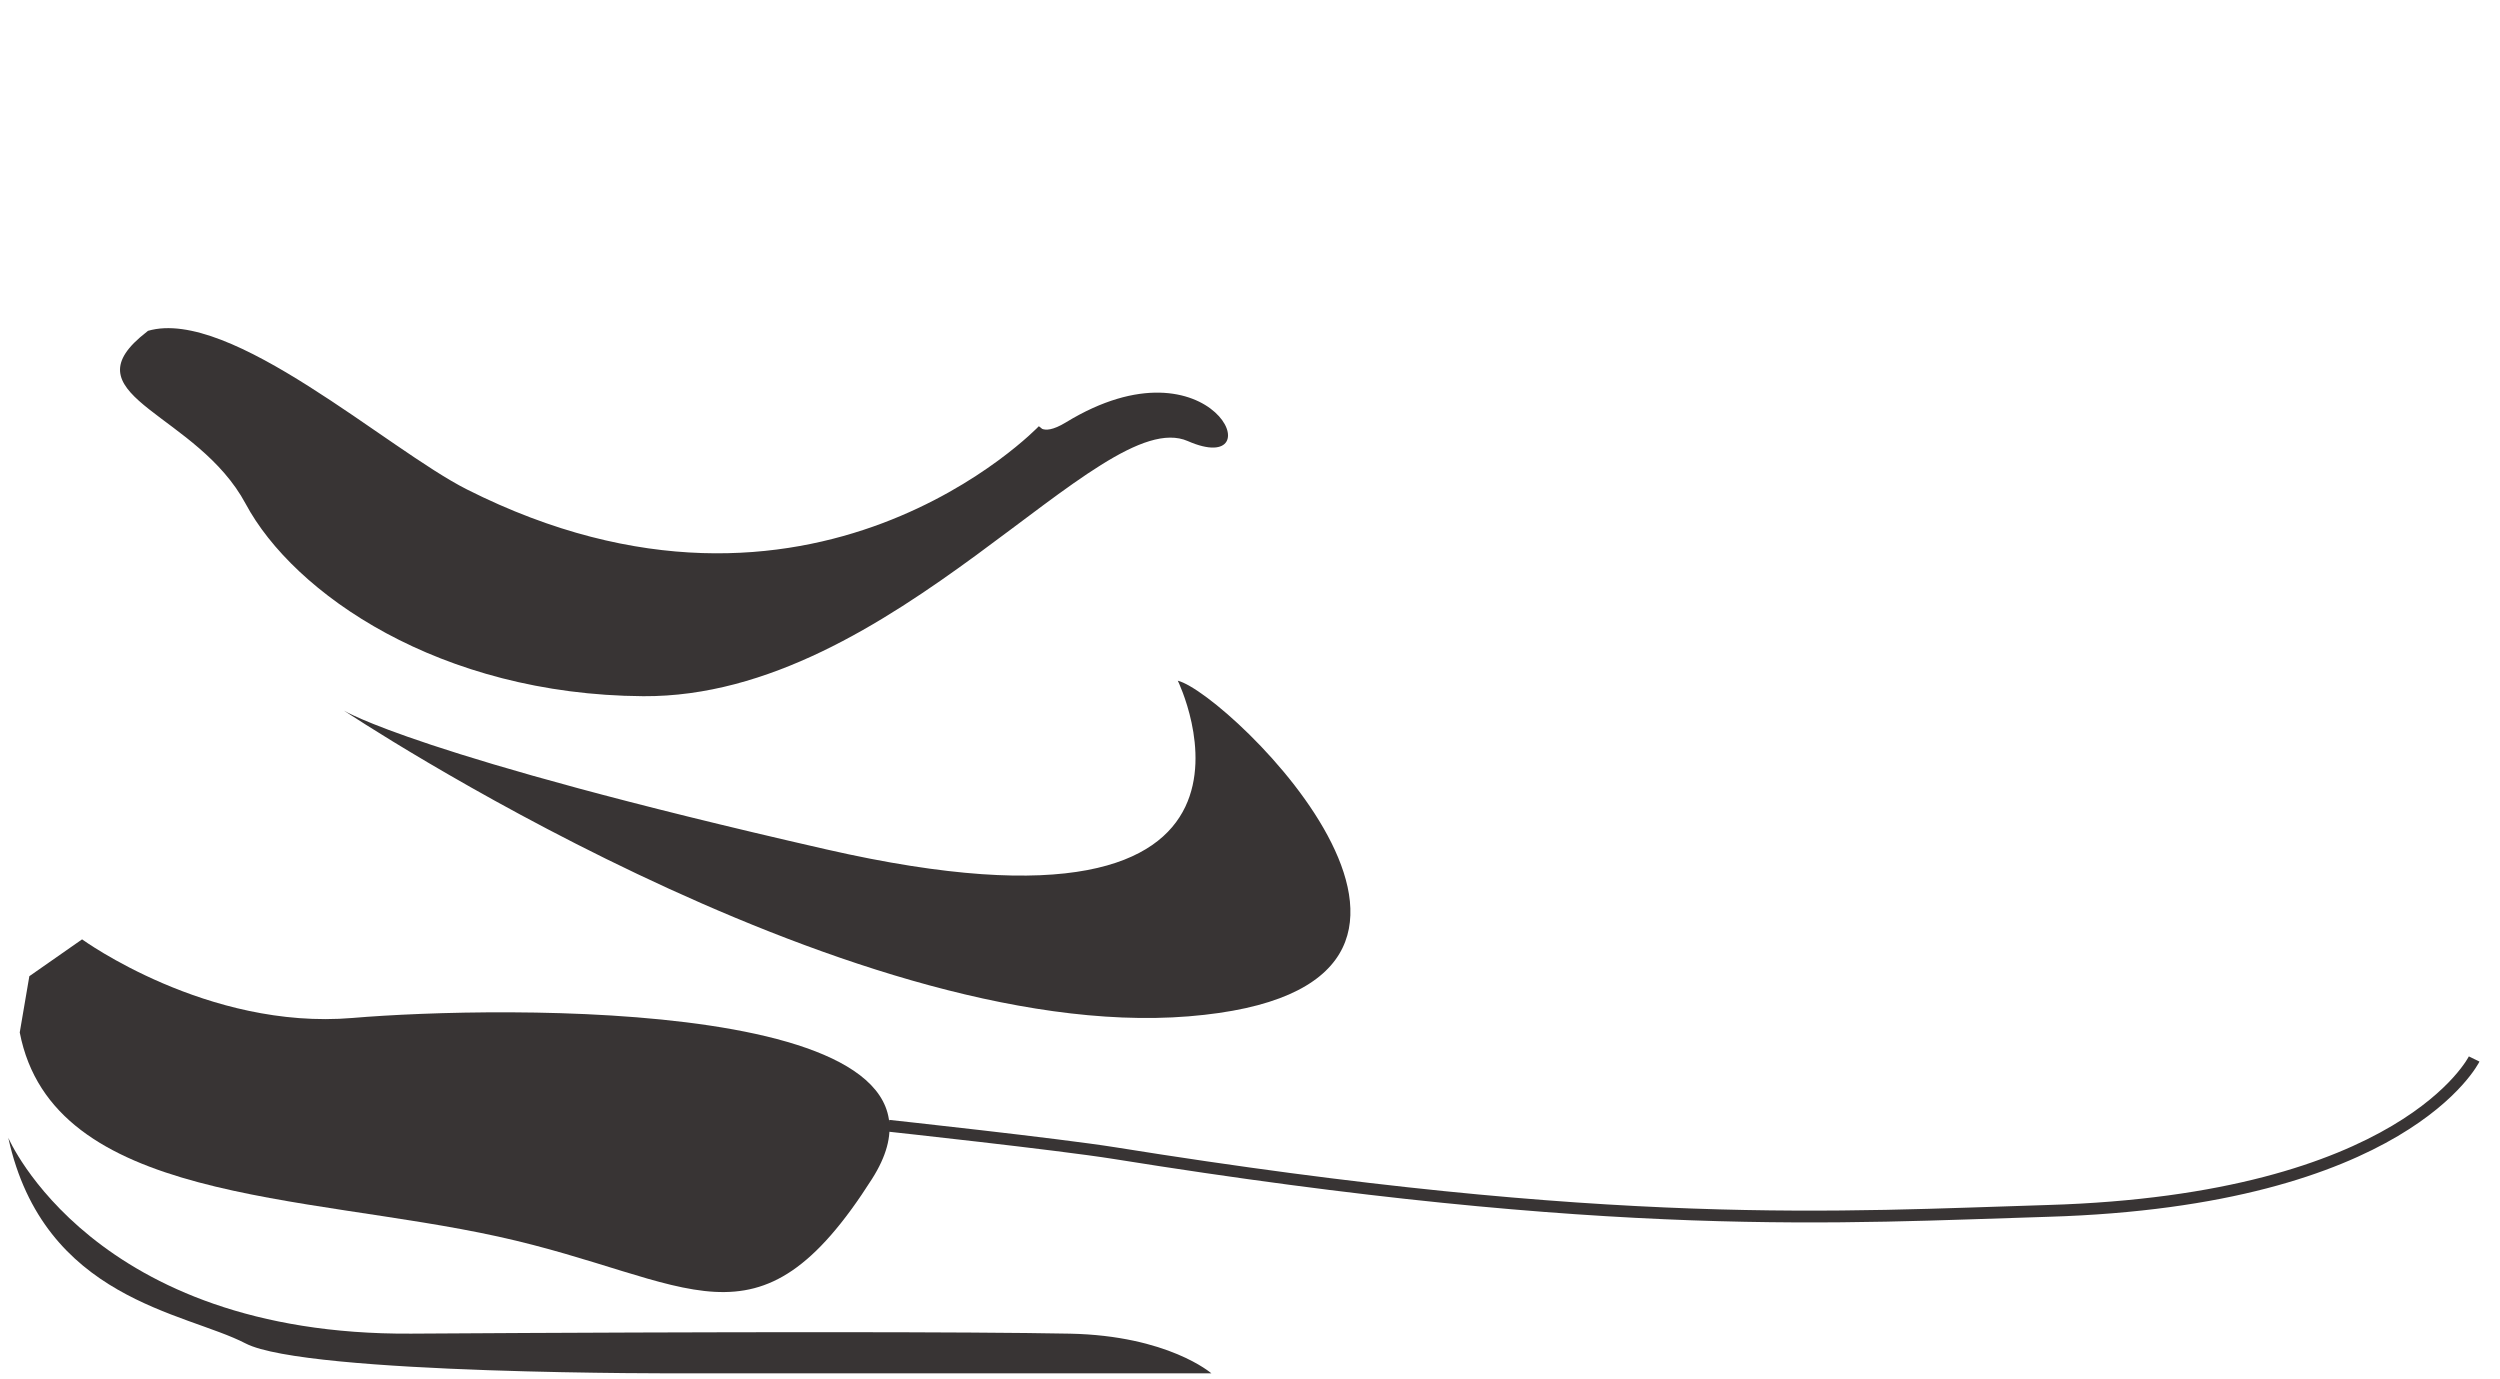 <?xml version="1.0" encoding="utf-8"?>
<!-- Generator: Adobe Illustrator 14.0.0, SVG Export Plug-In . SVG Version: 6.00 Build 43363)  -->
<!DOCTYPE svg PUBLIC "-//W3C//DTD SVG 1.1//EN" "http://www.w3.org/Graphics/SVG/1.1/DTD/svg11.dtd">
<svg version="1.1" xmlns="http://www.w3.org/2000/svg" xmlns:xlink="http://www.w3.org/1999/xlink" x="0px" y="0px" width="136px"
	 height="75px" viewBox="0 0 136 75" enable-background="new 0 0 136 75" xml:space="preserve">
<g id="Layer_2_1_" display="none">
	<g id="Layer_2_2_" display="inline">
		<g id="_x31__2_">
			<path fill="#FFFFB2" d="M9.164,18.003c-1.279-0.407-3.239,0.62-2.777,3.385c0.697,4.187-0.141,7.327-0.07,10.118
				s-1.85,7.327-1.85,12.387c0,5.061,0,7.676,0,7.676s-4.828,3.373-3.896,9.654c0.93,6.279,4.303,9.42,12.793,11.862
				c8.489,2.442,26.864,1.047,38.612,1.513c11.746,0.465,32.682-0.697,46.985,0c14.308,0.697,32.218-7.677,35.241-15.934
				c0,0,3.023-6.979,0-11.398s-10.352-10.233-23.028-10.351c0,0-6.514,0.93-15.469-5.118c0,0-11.631-3.489-13.724-8.374
				c-2.094-4.885-7.444-8.606-7.444-8.606s-4.769-1.513-4.651-7.793c0.116-6.281-3.953-10.467-7.211-1.861
				c0,0-1.046,4.769-5.117,8.025c-4.069,3.257-3.023,8.258-1.047,10.002c0,0-12.16,15.972-25.703,12.562
				C11.949,31.002,12.699,19.127,9.164,18.003z"/>
		</g>
	</g>
	<g id="Layer_1_2_" display="inline">
		<g id="_x31__3_" display="none">
			<path display="inline" fill="#FFFFB2" d="M105.189,35.752C91.646,39.162,79.486,23.19,79.486,23.19
				c1.977-1.744,3.023-6.745-1.047-10.002c-4.071-3.256-5.117-8.025-5.117-8.025c-3.258-8.606-7.327-4.42-7.211,1.861
				c0.117,6.28-4.651,7.793-4.651,7.793s-5.351,3.721-7.444,8.606c-2.093,4.885-13.724,8.374-13.724,8.374
				c-8.955,6.048-15.469,5.118-15.469,5.118C12.146,37.033,4.818,42.848,1.795,47.266c-3.023,4.42,0,11.398,0,11.398
				c3.023,8.257,20.934,16.631,35.241,15.934c14.304-0.697,35.239,0.465,46.985,0c11.748-0.466,30.123,0.93,38.613-1.513
				s11.863-5.583,12.793-11.862c0.932-6.281-3.896-9.654-3.896-9.654s0-2.615,0-7.676c0-5.06-1.92-9.596-1.849-12.387
				c0.07-2.791-0.768-5.931-0.07-10.118c0.461-2.765-1.498-3.792-2.778-3.385C123.299,19.127,124.049,31.002,105.189,35.752z"/>
		</g>
		<g id="_x32__1_" display="none">
			<g display="inline">
				<path fill="#383434" d="M91.059,46.204c-26.595,6.073-19.133-9.174-19.133-9.174c-2.791,0.698-19.307,16.748-0.582,18.26
					c18.725,1.512,45.941-16.632,45.941-16.632S113.33,41.119,91.059,46.204z"/>
				<path fill="none" stroke="#383434" stroke-width="0.642" d="M87.657,61.241c0,0-9.24,1.001-12.3,1.491
					C48.129,67.1,35.756,66.207,24.59,65.873C5.167,65.292,1.404,57.609,1.404,57.609"/>
				<path fill="#383434" d="M134.924,56.165c-1.785,9.25-15.43,8.778-26.013,11.103c-10.584,2.325-14.074,6.746-20.354-3.141
					c-6.279-9.887,20.354-9.421,28.264-8.75c7.908,0.672,14.712-4.275,14.712-4.275l2.87,2.004L134.924,56.165z"/>
				<path fill="#383434" d="M122.635,73.084c-3.293,1.711-23.873,1.626-23.873,1.626H70.098l-28.445-0.274
					c0,0,9.516-1.244,15.398-1.031c5.883,0.215,15.401-0.747,20.749-0.854c5.349-0.105,18.503-0.109,35.829-0.001
					c17.326,0.109,21.918-10.655,21.918-10.655C133.615,70.705,125.928,71.373,122.635,73.084z"/>
				<path fill="#383434" d="M71.383,23.994c4.76-2.086,16,13.967,29.619,13.879c11.079-0.071,19.016-5.582,21.633-10.467
					c2.617-4.885,9.482-5.811,5.744-9.055l-0.432-0.354c-4.477-1.298-13.029,6.45-17.356,8.631c-18.799,9.473-28.25-1.5-28.25-1.5
					l-2.854-1.939c0,0-0.079,0.045-0.182,0.141c-0.19,0.079-0.57,0.088-1.291-0.352C69.98,18.073,66.623,26.079,71.383,23.994z"/>
			</g>
		</g>
		<g id="Layer_3_3_">
			<g>
				<path fill="none" stroke="#383434" stroke-width="0.642" d="M60.969,23.235c0,0,8.566-2.938,15.4,4.92
					c6.834,7.856,9.523,6.925,23.048,8.556c1.792,0.217,2.019-1.445,2.019-1.445"/>
				<path fill="none" stroke="#383434" stroke-width="0.214" d="M129.395,42.73c0,0,0.266,5.062-10.555,7.869
					c-15.469,4.012-20.47,15.892-20.47,15.892"/>
				<path fill="none" stroke="#383434" stroke-width="0.214" d="M65.889,63.85c0,0,8.174-3.828,12.826-12.436
					c4.652-8.605,16.631-7.096,20.354-9.305c3.722-2.209,2.367-6.844,2.367-6.844"/>
				<path fill="none" stroke="#383434" stroke-width="0.214" d="M76.152,65.175c0,0,6.721-3.753,11.518-10.563
					c2.907-4.127,5.467,0,5.467,0"/>
				<path fill="none" stroke="#383434" stroke-width="0.214" d="M81.381,65.701c0,0,10.243-8.473,15.361-15.566
					c5.117-7.094,11.047-3.51,7.268-13.909"/>
				<path fill="none" stroke="#383434" stroke-width="0.214" stroke-linecap="round" d="M6.518,32.326c0,0,1.771,3.899,3.541,3.899
					"/>
				<path fill="none" stroke="#383434" stroke-width="0.214" stroke-linecap="round" d="M27.491,43.129
					c0,0,12.192,5.941,26.632-4.943"/>
				<path fill="none" stroke="#383434" stroke-width="0.214" stroke-linecap="round" d="M50.129,30.69c0,0,3.245,2.599,3.245,6.021
					"/>
				<path fill="none" stroke="#383434" stroke-width="0.214" stroke-linecap="round" d="M53.373,62.12
					c0,0-2.032-6.376-12.566-10.705c-10.535-4.329-18.129-4.696-25.615-13.229c-7.485-8.535-8.4-7.81-8.563-11.851"/>
				<path fill="none" stroke="#383434" stroke-width="0.214" stroke-linecap="round" d="M18.258,44.229
					c0,0,10.268,5.062,17.684,7.187c7.414,2.125,11.404,6.162,11.445,9.594"/>
				<path fill="none" stroke="#383434" stroke-width="0.214" stroke-linecap="round" d="M58.758,23.307c0,0-4.707-2.781,0-8.271
					c4.705-5.49,5.275-8.627,7.7-12.62c2.423-3.993,3.435,3.978,3.356,3.344"/>
				<path fill="none" stroke="#383434" stroke-width="0.214" stroke-linecap="round" d="M8.773,37.811c0,0,1.379,2.857-0.486,4.462
					"/>
				<path fill="none" stroke="#383434" stroke-width="0.214" stroke-linecap="round" d="M133.48,56.177
					c0,0-9.198,8.903-17.754,9.524"/>
				<path fill="none" stroke="#383434" stroke-width="0.214" stroke-linecap="round" d="M106.314,42.166
					c0,0,0.216,2.068-3.635,4.35"/>
				<path fill="none" stroke="#383434" stroke-width="0.107" stroke-linecap="round" d="M77.924,52.777
					c0,0,10.959-7.127,14.648-9.084"/>
				<path fill="none" stroke="#383434" stroke-width="0.107" stroke-linecap="round" d="M85.416,47.991
					c0,0-3.193,14.348-13.607,16.667"/>
				<path fill="none" stroke="#383434" stroke-width="0.107" stroke-linecap="round" d="M107.496,41.467c0,0,0.8,5.264-7.143,8.703"
					/>
				<path fill="none" stroke="#383434" stroke-width="0.107" stroke-linecap="round" d="M100.648,66.479
					c0,0,13.851,0.153,19.705-4.271"/>
			</g>
		</g>
	</g>
</g>
<g id="Layer_1">
	<g id="Layer_2" display="none">
		<g id="_x31__1_" display="inline">
			<path fill="#FFFFB2" d="M105.189,35.752C91.646,39.162,79.486,23.19,79.486,23.19c1.977-1.744,3.022-6.745-1.047-10.002
				c-4.071-3.256-5.117-8.025-5.117-8.025c-3.258-8.606-7.327-4.42-7.211,1.861c0.117,6.28-4.651,7.793-4.651,7.793
				s-5.351,3.721-7.444,8.606c-2.093,4.885-13.724,8.374-13.724,8.374c-8.955,6.048-15.469,5.118-15.469,5.118
				C12.146,37.032,4.818,42.846,1.795,47.266s0,11.398,0,11.398c3.023,8.257,20.934,16.631,35.241,15.934
				c14.304-0.697,35.239,0.465,46.985,0c11.748-0.466,30.123,0.93,38.612-1.513c8.49-2.442,11.863-5.583,12.793-11.862
				c0.933-6.281-3.896-9.654-3.896-9.654s0-2.615,0-7.676c0-5.06-1.92-9.596-1.85-12.387s-0.768-5.931-0.07-10.118
				c0.462-2.765-1.498-3.792-2.777-3.385C123.299,19.127,124.049,31.002,105.189,35.752z"/>
		</g>
	</g>
	<g id="Layer_3_4_">
		<g id="_x32__3_">
			<g>
				<path fill="#383434" d="M18.713,38.658c0,0,27.217,18.144,45.941,16.632c18.725-1.513,2.209-17.562-0.582-18.26
					c0,0,7.462,15.248-19.133,9.174C22.668,41.119,18.713,38.658,18.713,38.658z"/>
				<path fill="none" stroke="#383434" stroke-width="0.642" d="M134.594,57.609c0,0-3.763,7.683-23.186,8.264
					c-11.166,0.334-23.539,1.227-50.768-3.141c-3.06-0.49-12.3-1.491-12.3-1.491"/>
				<path fill="#383434" d="M1.596,53.105l2.869-2.004c0,0,6.805,4.948,14.713,4.276c7.909-0.671,34.543-1.137,28.264,8.75
					c-6.28,9.886-9.771,5.466-20.354,3.14C16.504,64.943,2.859,65.415,1.074,56.165L1.596,53.105z"/>
				<path fill="#383434" d="M0.451,61.895c0,0,4.592,10.764,21.918,10.655s30.48-0.104,35.829,0.001
					c5.348,0.106,7.702,2.159,7.702,2.159H37.236c0,0-20.58,0.085-23.873-1.626S2.383,70.705,0.451,61.895z"/>
				<path fill="#383434" d="M57.984,22.978c-0.721,0.44-1.102,0.431-1.291,0.352c-0.104-0.096-0.182-0.141-0.182-0.141
					s-12.306,12.912-31.104,3.439c-4.327-2.181-12.88-9.929-17.356-8.631l-0.432,0.354c-3.738,3.244,3.127,4.17,5.744,9.055
					c2.617,4.885,10.554,10.396,21.633,10.467c13.619,0.088,24.859-15.965,29.619-13.879C69.375,26.079,66.018,18.073,57.984,22.978
					z"/>
			</g>
		</g>
	</g>
	<g id="Layer_1_1_" display="none">
		<g id="_x31_" display="inline">
			<path fill="#FFFFB2" d="M9.163,18.003c-1.28-0.407-3.239,0.62-2.778,3.385c0.697,4.187-0.141,7.327-0.07,10.118
				s-1.849,7.327-1.849,12.387c0,5.061,0,7.676,0,7.676s-4.827,3.373-3.896,9.654c0.93,6.279,4.303,9.42,12.793,11.862
				c8.49,2.442,26.866,1.047,38.613,1.513c11.746,0.465,32.682-0.697,46.986,0c14.308,0.697,32.218-7.677,35.241-15.934
				c0,0,3.023-6.979,0-11.398c-3.023-4.418-10.352-10.232-23.028-10.351c0,0-6.514,0.93-15.469-5.118c0,0-11.631-3.489-13.724-8.374
				c-2.094-4.885-7.444-8.606-7.444-8.606s-4.769-1.513-4.651-7.793c0.116-6.281-3.954-10.467-7.211-1.861
				c0,0-1.046,4.769-5.118,8.025c-4.07,3.257-3.023,8.258-1.046,10.002c0,0-12.161,15.972-25.704,12.562
				C11.949,31.002,12.699,19.127,9.163,18.003z"/>
		</g>
		<g id="_x32_" display="inline">
			<g>
				<path fill="#383434" d="M18.713,38.658c0,0,27.216,18.144,45.941,16.632c18.725-1.513,2.209-17.562-0.582-18.26
					c0,0,7.462,15.248-19.133,9.174C22.668,41.119,18.713,38.658,18.713,38.658z"/>
				<path fill="none" stroke="#383434" stroke-width="0.642" d="M134.594,57.609c0,0-3.763,7.683-23.186,8.264
					c-11.166,0.334-23.539,1.227-50.768-3.141c-3.059-0.49-12.299-1.491-12.299-1.491"/>
				<path fill="#383434" d="M1.596,53.105l2.87-2.004c0,0,6.804,4.947,14.712,4.275c7.909-0.671,34.543-1.137,28.263,8.75
					c-6.28,9.887-9.77,5.466-20.354,3.141C16.504,64.943,2.859,65.415,1.074,56.165L1.596,53.105z"/>
				<path fill="#383434" d="M0.451,61.895c0,0,4.592,10.765,21.918,10.655c17.326-0.108,30.481-0.104,35.829,0.001
					c5.348,0.106,14.866,1.068,20.749,0.854c5.883-0.213,15.398,1.031,15.398,1.031L65.9,74.71H37.236c0,0-20.58,0.085-23.873-1.626
					C10.07,71.373,2.383,70.705,0.451,61.895z"/>
				<path fill="#383434" d="M57.984,22.978c-0.721,0.44-1.1,0.431-1.291,0.352c-0.102-0.096-0.181-0.141-0.181-0.141l-2.855,1.939
					c0,0-9.451,10.973-28.25,1.5c-4.327-2.181-12.88-9.929-17.356-8.631l-0.432,0.354c-3.738,3.244,3.127,4.17,5.744,9.055
					c2.617,4.885,10.554,10.396,21.633,10.467c13.619,0.088,24.86-15.965,29.619-13.879C69.375,26.079,66.018,18.073,57.984,22.978z
					"/>
			</g>
		</g>
		<g id="Layer_3" display="inline">
			<g>
				<path fill="none" stroke="#383434" stroke-width="0.642" d="M34.562,35.266c0,0,0.227,1.662,2.019,1.445
					c13.524-1.631,16.214-0.7,23.048-8.556c6.834-7.858,15.4-4.92,15.4-4.92"/>
				<path fill="none" stroke="#383434" stroke-width="0.214" d="M37.628,66.491c0,0-5.001-11.88-20.47-15.892
					C6.338,47.793,6.604,42.73,6.604,42.73"/>
				<path fill="none" stroke="#383434" stroke-width="0.214" d="M34.562,35.265c0,0-1.354,4.635,2.367,6.844
					c3.723,2.209,15.702,0.699,20.354,9.305c4.652,8.607,12.826,12.436,12.826,12.436"/>
				<path fill="none" stroke="#383434" stroke-width="0.214" d="M42.861,54.611c0,0,2.56-4.127,5.467,0
					c4.797,6.811,11.518,10.563,11.518,10.563"/>
				<path fill="none" stroke="#383434" stroke-width="0.214" d="M31.988,36.226c-3.779,10.399,2.15,6.815,7.268,13.909
					c5.118,7.094,15.361,15.566,15.361,15.566"/>
				<path fill="none" stroke="#383434" stroke-width="0.214" stroke-linecap="round" d="M125.939,36.225
					c1.771,0,3.541-3.899,3.541-3.899"/>
				<path fill="none" stroke="#383434" stroke-width="0.214" stroke-linecap="round" d="M81.875,38.186
					c14.439,10.885,26.632,4.943,26.632,4.943"/>
				<path fill="none" stroke="#383434" stroke-width="0.214" stroke-linecap="round" d="M82.624,36.711
					c0-3.422,3.245-6.021,3.245-6.021"/>
				<path fill="none" stroke="#383434" stroke-width="0.214" stroke-linecap="round" d="M129.37,26.335
					c-0.163,4.041-1.078,3.316-8.563,11.851c-7.486,8.533-15.08,8.9-25.615,13.229C84.657,55.744,82.625,62.12,82.625,62.12"/>
				<path fill="none" stroke="#383434" stroke-width="0.214" stroke-linecap="round" d="M88.611,61.009
					c0.041-3.432,4.031-7.469,11.445-9.594c7.416-2.124,17.684-7.187,17.684-7.187"/>
				<path fill="none" stroke="#383434" stroke-width="0.214" stroke-linecap="round" d="M66.184,5.76
					c-0.078,0.634,0.933-7.337,3.356-3.344c2.425,3.993,2.995,7.13,7.7,12.62c4.707,5.49,0,8.271,0,8.271"/>
				<path fill="none" stroke="#383434" stroke-width="0.214" stroke-linecap="round" d="M127.711,42.273
					c-1.865-1.605-0.486-4.462-0.486-4.462"/>
				<path fill="none" stroke="#383434" stroke-width="0.214" stroke-linecap="round" d="M20.271,65.701
					c-8.555-0.621-17.754-9.524-17.754-9.524"/>
				<path fill="none" stroke="#383434" stroke-width="0.214" stroke-linecap="round" d="M33.318,46.516
					c-3.85-2.281-3.635-4.35-3.635-4.35"/>
				<path fill="none" stroke="#383434" stroke-width="0.107" stroke-linecap="round" d="M43.426,43.693
					c3.689,1.957,14.648,9.084,14.648,9.084"/>
				<path fill="none" stroke="#383434" stroke-width="0.107" stroke-linecap="round" d="M64.189,64.658
					c-10.414-2.319-13.607-16.667-13.607-16.667"/>
				<path fill="none" stroke="#383434" stroke-width="0.107" stroke-linecap="round" d="M35.645,50.17
					c-7.943-3.439-7.143-8.703-7.143-8.703"/>
				<path fill="none" stroke="#383434" stroke-width="0.107" stroke-linecap="round" d="M15.645,62.207
					c5.854,4.425,19.705,4.271,19.705,4.271"/>
			</g>
		</g>
	</g>
</g>
<g id="Layer_3_2_" display="none">
</g>
</svg>
